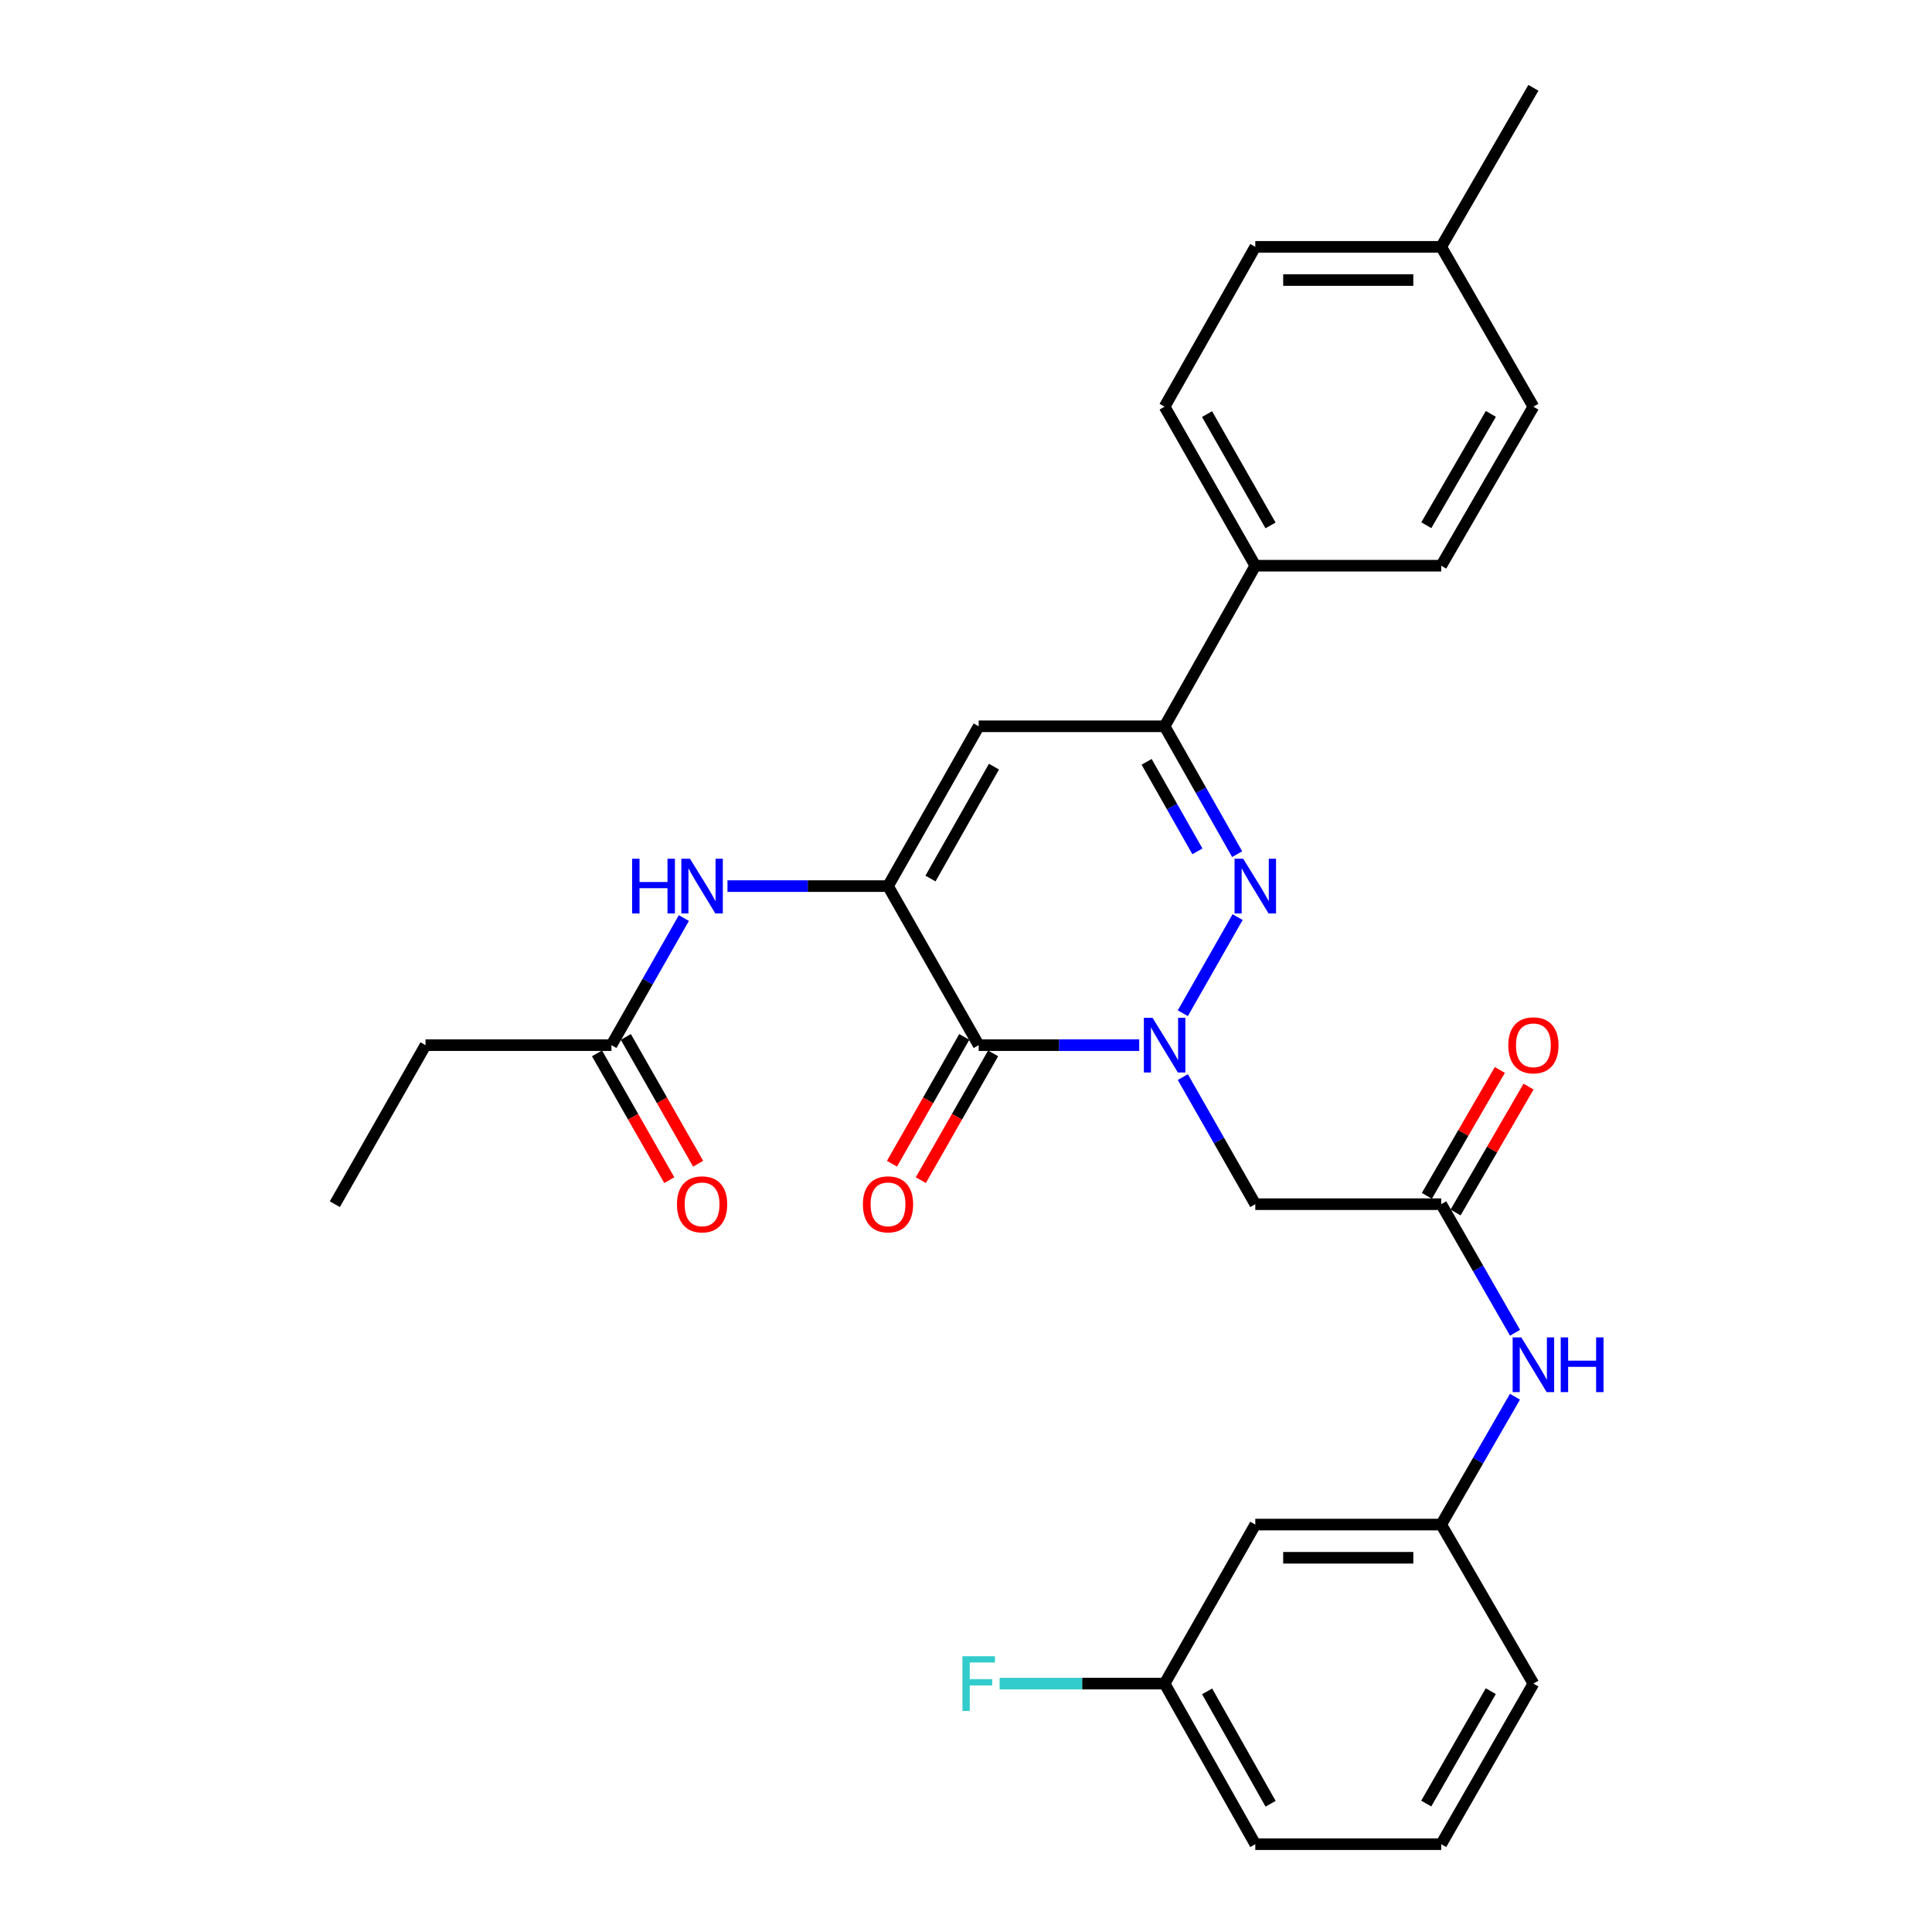 <?xml version='1.0' encoding='iso-8859-1'?>
<svg version='1.1' baseProfile='full'
              xmlns='http://www.w3.org/2000/svg'
                      xmlns:rdkit='http://www.rdkit.org/xml'
                      xmlns:xlink='http://www.w3.org/1999/xlink'
                  xml:space='preserve'
width='1000px' height='1000px' viewBox='0 0 1000 1000'>
<!-- END OF HEADER -->
<rect style='opacity:1.0;fill:#FFFFFF;stroke:none' width='1000' height='1000' x='0' y='0'> </rect>
<path class='bond-0' d='M 589.656,540.97 L 548.114,540.97' style='fill:none;fill-rule:evenodd;stroke:#0000FF;stroke-width:6px;stroke-linecap:butt;stroke-linejoin:miter;stroke-opacity:1' />
<path class='bond-0' d='M 548.114,540.97 L 506.572,540.97' style='fill:none;fill-rule:evenodd;stroke:#000000;stroke-width:6px;stroke-linecap:butt;stroke-linejoin:miter;stroke-opacity:1' />
<path class='bond-1' d='M 612.226,524.441 L 640.585,474.702' style='fill:none;fill-rule:evenodd;stroke:#0000FF;stroke-width:6px;stroke-linecap:butt;stroke-linejoin:miter;stroke-opacity:1' />
<path class='bond-5' d='M 612.227,557.499 L 630.982,590.391' style='fill:none;fill-rule:evenodd;stroke:#0000FF;stroke-width:6px;stroke-linecap:butt;stroke-linejoin:miter;stroke-opacity:1' />
<path class='bond-5' d='M 630.982,590.391 L 649.738,623.282' style='fill:none;fill-rule:evenodd;stroke:#000000;stroke-width:6px;stroke-linecap:butt;stroke-linejoin:miter;stroke-opacity:1' />
<path class='bond-2' d='M 506.572,540.97 L 459.636,458.648' style='fill:none;fill-rule:evenodd;stroke:#000000;stroke-width:6px;stroke-linecap:butt;stroke-linejoin:miter;stroke-opacity:1' />
<path class='bond-11' d='M 499.109,536.714 L 480.399,569.526' style='fill:none;fill-rule:evenodd;stroke:#000000;stroke-width:6px;stroke-linecap:butt;stroke-linejoin:miter;stroke-opacity:1' />
<path class='bond-11' d='M 480.399,569.526 L 461.689,602.338' style='fill:none;fill-rule:evenodd;stroke:#FF0000;stroke-width:6px;stroke-linecap:butt;stroke-linejoin:miter;stroke-opacity:1' />
<path class='bond-11' d='M 514.035,545.226 L 495.325,578.037' style='fill:none;fill-rule:evenodd;stroke:#000000;stroke-width:6px;stroke-linecap:butt;stroke-linejoin:miter;stroke-opacity:1' />
<path class='bond-11' d='M 495.325,578.037 L 476.615,610.849' style='fill:none;fill-rule:evenodd;stroke:#FF0000;stroke-width:6px;stroke-linecap:butt;stroke-linejoin:miter;stroke-opacity:1' />
<path class='bond-4' d='M 640.354,442.11 L 621.578,409.018' style='fill:none;fill-rule:evenodd;stroke:#0000FF;stroke-width:6px;stroke-linecap:butt;stroke-linejoin:miter;stroke-opacity:1' />
<path class='bond-4' d='M 621.578,409.018 L 602.802,375.925' style='fill:none;fill-rule:evenodd;stroke:#000000;stroke-width:6px;stroke-linecap:butt;stroke-linejoin:miter;stroke-opacity:1' />
<path class='bond-4' d='M 619.777,440.662 L 606.634,417.497' style='fill:none;fill-rule:evenodd;stroke:#0000FF;stroke-width:6px;stroke-linecap:butt;stroke-linejoin:miter;stroke-opacity:1' />
<path class='bond-4' d='M 606.634,417.497 L 593.49,394.332' style='fill:none;fill-rule:evenodd;stroke:#000000;stroke-width:6px;stroke-linecap:butt;stroke-linejoin:miter;stroke-opacity:1' />
<path class='bond-6' d='M 459.636,458.648 L 418.089,458.648' style='fill:none;fill-rule:evenodd;stroke:#000000;stroke-width:6px;stroke-linecap:butt;stroke-linejoin:miter;stroke-opacity:1' />
<path class='bond-6' d='M 418.089,458.648 L 376.542,458.648' style='fill:none;fill-rule:evenodd;stroke:#0000FF;stroke-width:6px;stroke-linecap:butt;stroke-linejoin:miter;stroke-opacity:1' />
<path class='bond-29' d='M 459.636,458.648 L 506.572,375.925' style='fill:none;fill-rule:evenodd;stroke:#000000;stroke-width:6px;stroke-linecap:butt;stroke-linejoin:miter;stroke-opacity:1' />
<path class='bond-29' d='M 481.62,454.719 L 514.476,396.813' style='fill:none;fill-rule:evenodd;stroke:#000000;stroke-width:6px;stroke-linecap:butt;stroke-linejoin:miter;stroke-opacity:1' />
<path class='bond-3' d='M 506.572,375.925 L 602.802,375.925' style='fill:none;fill-rule:evenodd;stroke:#000000;stroke-width:6px;stroke-linecap:butt;stroke-linejoin:miter;stroke-opacity:1' />
<path class='bond-10' d='M 602.802,375.925 L 649.738,292.811' style='fill:none;fill-rule:evenodd;stroke:#000000;stroke-width:6px;stroke-linecap:butt;stroke-linejoin:miter;stroke-opacity:1' />
<path class='bond-7' d='M 649.738,623.282 L 745.968,623.282' style='fill:none;fill-rule:evenodd;stroke:#000000;stroke-width:6px;stroke-linecap:butt;stroke-linejoin:miter;stroke-opacity:1' />
<path class='bond-8' d='M 353.974,475.177 L 335.222,508.074' style='fill:none;fill-rule:evenodd;stroke:#0000FF;stroke-width:6px;stroke-linecap:butt;stroke-linejoin:miter;stroke-opacity:1' />
<path class='bond-8' d='M 335.222,508.074 L 316.47,540.97' style='fill:none;fill-rule:evenodd;stroke:#000000;stroke-width:6px;stroke-linecap:butt;stroke-linejoin:miter;stroke-opacity:1' />
<path class='bond-9' d='M 745.968,623.282 L 765.074,656.561' style='fill:none;fill-rule:evenodd;stroke:#000000;stroke-width:6px;stroke-linecap:butt;stroke-linejoin:miter;stroke-opacity:1' />
<path class='bond-9' d='M 765.074,656.561 L 784.181,689.84' style='fill:none;fill-rule:evenodd;stroke:#0000FF;stroke-width:6px;stroke-linecap:butt;stroke-linejoin:miter;stroke-opacity:1' />
<path class='bond-13' d='M 753.4,627.591 L 772.292,595.004' style='fill:none;fill-rule:evenodd;stroke:#000000;stroke-width:6px;stroke-linecap:butt;stroke-linejoin:miter;stroke-opacity:1' />
<path class='bond-13' d='M 772.292,595.004 L 791.183,562.417' style='fill:none;fill-rule:evenodd;stroke:#FF0000;stroke-width:6px;stroke-linecap:butt;stroke-linejoin:miter;stroke-opacity:1' />
<path class='bond-13' d='M 738.535,618.973 L 757.427,586.387' style='fill:none;fill-rule:evenodd;stroke:#000000;stroke-width:6px;stroke-linecap:butt;stroke-linejoin:miter;stroke-opacity:1' />
<path class='bond-13' d='M 757.427,586.387 L 776.318,553.8' style='fill:none;fill-rule:evenodd;stroke:#FF0000;stroke-width:6px;stroke-linecap:butt;stroke-linejoin:miter;stroke-opacity:1' />
<path class='bond-15' d='M 309.007,545.225 L 327.713,578.037' style='fill:none;fill-rule:evenodd;stroke:#000000;stroke-width:6px;stroke-linecap:butt;stroke-linejoin:miter;stroke-opacity:1' />
<path class='bond-15' d='M 327.713,578.037 L 346.419,610.848' style='fill:none;fill-rule:evenodd;stroke:#FF0000;stroke-width:6px;stroke-linecap:butt;stroke-linejoin:miter;stroke-opacity:1' />
<path class='bond-15' d='M 323.933,536.715 L 342.639,569.527' style='fill:none;fill-rule:evenodd;stroke:#000000;stroke-width:6px;stroke-linecap:butt;stroke-linejoin:miter;stroke-opacity:1' />
<path class='bond-15' d='M 342.639,569.527 L 361.346,602.339' style='fill:none;fill-rule:evenodd;stroke:#FF0000;stroke-width:6px;stroke-linecap:butt;stroke-linejoin:miter;stroke-opacity:1' />
<path class='bond-24' d='M 316.47,540.97 L 220.25,540.97' style='fill:none;fill-rule:evenodd;stroke:#000000;stroke-width:6px;stroke-linecap:butt;stroke-linejoin:miter;stroke-opacity:1' />
<path class='bond-12' d='M 784.141,722.944 L 765.054,756.031' style='fill:none;fill-rule:evenodd;stroke:#0000FF;stroke-width:6px;stroke-linecap:butt;stroke-linejoin:miter;stroke-opacity:1' />
<path class='bond-12' d='M 765.054,756.031 L 745.968,789.119' style='fill:none;fill-rule:evenodd;stroke:#000000;stroke-width:6px;stroke-linecap:butt;stroke-linejoin:miter;stroke-opacity:1' />
<path class='bond-16' d='M 649.738,292.811 L 602.802,210.499' style='fill:none;fill-rule:evenodd;stroke:#000000;stroke-width:6px;stroke-linecap:butt;stroke-linejoin:miter;stroke-opacity:1' />
<path class='bond-16' d='M 657.623,271.953 L 624.768,214.335' style='fill:none;fill-rule:evenodd;stroke:#000000;stroke-width:6px;stroke-linecap:butt;stroke-linejoin:miter;stroke-opacity:1' />
<path class='bond-17' d='M 649.738,292.811 L 745.968,292.811' style='fill:none;fill-rule:evenodd;stroke:#000000;stroke-width:6px;stroke-linecap:butt;stroke-linejoin:miter;stroke-opacity:1' />
<path class='bond-14' d='M 745.968,789.119 L 649.738,789.119' style='fill:none;fill-rule:evenodd;stroke:#000000;stroke-width:6px;stroke-linecap:butt;stroke-linejoin:miter;stroke-opacity:1' />
<path class='bond-14' d='M 731.533,806.301 L 664.172,806.301' style='fill:none;fill-rule:evenodd;stroke:#000000;stroke-width:6px;stroke-linecap:butt;stroke-linejoin:miter;stroke-opacity:1' />
<path class='bond-25' d='M 745.968,789.119 L 793.686,871.431' style='fill:none;fill-rule:evenodd;stroke:#000000;stroke-width:6px;stroke-linecap:butt;stroke-linejoin:miter;stroke-opacity:1' />
<path class='bond-18' d='M 649.738,789.119 L 602.802,871.431' style='fill:none;fill-rule:evenodd;stroke:#000000;stroke-width:6px;stroke-linecap:butt;stroke-linejoin:miter;stroke-opacity:1' />
<path class='bond-20' d='M 602.802,210.499 L 649.738,127.767' style='fill:none;fill-rule:evenodd;stroke:#000000;stroke-width:6px;stroke-linecap:butt;stroke-linejoin:miter;stroke-opacity:1' />
<path class='bond-19' d='M 745.968,292.811 L 793.686,210.499' style='fill:none;fill-rule:evenodd;stroke:#000000;stroke-width:6px;stroke-linecap:butt;stroke-linejoin:miter;stroke-opacity:1' />
<path class='bond-19' d='M 738.261,271.847 L 771.664,214.228' style='fill:none;fill-rule:evenodd;stroke:#000000;stroke-width:6px;stroke-linecap:butt;stroke-linejoin:miter;stroke-opacity:1' />
<path class='bond-22' d='M 602.802,871.431 L 560.1,871.431' style='fill:none;fill-rule:evenodd;stroke:#000000;stroke-width:6px;stroke-linecap:butt;stroke-linejoin:miter;stroke-opacity:1' />
<path class='bond-22' d='M 560.1,871.431 L 517.398,871.431' style='fill:none;fill-rule:evenodd;stroke:#33CCCC;stroke-width:6px;stroke-linecap:butt;stroke-linejoin:miter;stroke-opacity:1' />
<path class='bond-31' d='M 602.802,871.431 L 649.738,954.545' style='fill:none;fill-rule:evenodd;stroke:#000000;stroke-width:6px;stroke-linecap:butt;stroke-linejoin:miter;stroke-opacity:1' />
<path class='bond-31' d='M 624.804,875.45 L 657.659,933.629' style='fill:none;fill-rule:evenodd;stroke:#000000;stroke-width:6px;stroke-linecap:butt;stroke-linejoin:miter;stroke-opacity:1' />
<path class='bond-21' d='M 793.686,210.499 L 745.968,127.767' style='fill:none;fill-rule:evenodd;stroke:#000000;stroke-width:6px;stroke-linecap:butt;stroke-linejoin:miter;stroke-opacity:1' />
<path class='bond-30' d='M 649.738,127.767 L 745.968,127.767' style='fill:none;fill-rule:evenodd;stroke:#000000;stroke-width:6px;stroke-linecap:butt;stroke-linejoin:miter;stroke-opacity:1' />
<path class='bond-30' d='M 664.172,144.949 L 731.533,144.949' style='fill:none;fill-rule:evenodd;stroke:#000000;stroke-width:6px;stroke-linecap:butt;stroke-linejoin:miter;stroke-opacity:1' />
<path class='bond-27' d='M 745.968,127.767 L 793.686,45.455' style='fill:none;fill-rule:evenodd;stroke:#000000;stroke-width:6px;stroke-linecap:butt;stroke-linejoin:miter;stroke-opacity:1' />
<path class='bond-23' d='M 745.968,954.545 L 793.686,871.431' style='fill:none;fill-rule:evenodd;stroke:#000000;stroke-width:6px;stroke-linecap:butt;stroke-linejoin:miter;stroke-opacity:1' />
<path class='bond-23' d='M 738.224,933.523 L 771.628,875.343' style='fill:none;fill-rule:evenodd;stroke:#000000;stroke-width:6px;stroke-linecap:butt;stroke-linejoin:miter;stroke-opacity:1' />
<path class='bond-26' d='M 745.968,954.545 L 649.738,954.545' style='fill:none;fill-rule:evenodd;stroke:#000000;stroke-width:6px;stroke-linecap:butt;stroke-linejoin:miter;stroke-opacity:1' />
<path class='bond-28' d='M 220.25,540.97 L 173.314,623.282' style='fill:none;fill-rule:evenodd;stroke:#000000;stroke-width:6px;stroke-linecap:butt;stroke-linejoin:miter;stroke-opacity:1' />
<path  class='atom-0' d='M 596.542 526.81
L 605.822 541.81
Q 606.742 543.29, 608.222 545.97
Q 609.702 548.65, 609.782 548.81
L 609.782 526.81
L 613.542 526.81
L 613.542 555.13
L 609.662 555.13
L 599.702 538.73
Q 598.542 536.81, 597.302 534.61
Q 596.102 532.41, 595.742 531.73
L 595.742 555.13
L 592.062 555.13
L 592.062 526.81
L 596.542 526.81
' fill='#0000FF'/>
<path  class='atom-2' d='M 643.478 444.488
L 652.758 459.488
Q 653.678 460.968, 655.158 463.648
Q 656.638 466.328, 656.718 466.488
L 656.718 444.488
L 660.478 444.488
L 660.478 472.808
L 656.598 472.808
L 646.638 456.408
Q 645.478 454.488, 644.238 452.288
Q 643.038 450.088, 642.678 449.408
L 642.678 472.808
L 638.998 472.808
L 638.998 444.488
L 643.478 444.488
' fill='#0000FF'/>
<path  class='atom-7' d='M 327.176 444.488
L 331.016 444.488
L 331.016 456.528
L 345.496 456.528
L 345.496 444.488
L 349.336 444.488
L 349.336 472.808
L 345.496 472.808
L 345.496 459.728
L 331.016 459.728
L 331.016 472.808
L 327.176 472.808
L 327.176 444.488
' fill='#0000FF'/>
<path  class='atom-7' d='M 357.136 444.488
L 366.416 459.488
Q 367.336 460.968, 368.816 463.648
Q 370.296 466.328, 370.376 466.488
L 370.376 444.488
L 374.136 444.488
L 374.136 472.808
L 370.256 472.808
L 360.296 456.408
Q 359.136 454.488, 357.896 452.288
Q 356.696 450.088, 356.336 449.408
L 356.336 472.808
L 352.656 472.808
L 352.656 444.488
L 357.136 444.488
' fill='#0000FF'/>
<path  class='atom-10' d='M 787.426 692.236
L 796.706 707.236
Q 797.626 708.716, 799.106 711.396
Q 800.586 714.076, 800.666 714.236
L 800.666 692.236
L 804.426 692.236
L 804.426 720.556
L 800.546 720.556
L 790.586 704.156
Q 789.426 702.236, 788.186 700.036
Q 786.986 697.836, 786.626 697.156
L 786.626 720.556
L 782.946 720.556
L 782.946 692.236
L 787.426 692.236
' fill='#0000FF'/>
<path  class='atom-10' d='M 807.826 692.236
L 811.666 692.236
L 811.666 704.276
L 826.146 704.276
L 826.146 692.236
L 829.986 692.236
L 829.986 720.556
L 826.146 720.556
L 826.146 707.476
L 811.666 707.476
L 811.666 720.556
L 807.826 720.556
L 807.826 692.236
' fill='#0000FF'/>
<path  class='atom-12' d='M 446.636 623.362
Q 446.636 616.562, 449.996 612.762
Q 453.356 608.962, 459.636 608.962
Q 465.916 608.962, 469.276 612.762
Q 472.636 616.562, 472.636 623.362
Q 472.636 630.242, 469.236 634.162
Q 465.836 638.042, 459.636 638.042
Q 453.396 638.042, 449.996 634.162
Q 446.636 630.282, 446.636 623.362
M 459.636 634.842
Q 463.956 634.842, 466.276 631.962
Q 468.636 629.042, 468.636 623.362
Q 468.636 617.802, 466.276 615.002
Q 463.956 612.162, 459.636 612.162
Q 455.316 612.162, 452.956 614.962
Q 450.636 617.762, 450.636 623.362
Q 450.636 629.082, 452.956 631.962
Q 455.316 634.842, 459.636 634.842
' fill='#FF0000'/>
<path  class='atom-14' d='M 780.686 541.05
Q 780.686 534.25, 784.046 530.45
Q 787.406 526.65, 793.686 526.65
Q 799.966 526.65, 803.326 530.45
Q 806.686 534.25, 806.686 541.05
Q 806.686 547.93, 803.286 551.85
Q 799.886 555.73, 793.686 555.73
Q 787.446 555.73, 784.046 551.85
Q 780.686 547.97, 780.686 541.05
M 793.686 552.53
Q 798.006 552.53, 800.326 549.65
Q 802.686 546.73, 802.686 541.05
Q 802.686 535.49, 800.326 532.69
Q 798.006 529.85, 793.686 529.85
Q 789.366 529.85, 787.006 532.65
Q 784.686 535.45, 784.686 541.05
Q 784.686 546.77, 787.006 549.65
Q 789.366 552.53, 793.686 552.53
' fill='#FF0000'/>
<path  class='atom-16' d='M 350.396 623.362
Q 350.396 616.562, 353.756 612.762
Q 357.116 608.962, 363.396 608.962
Q 369.676 608.962, 373.036 612.762
Q 376.396 616.562, 376.396 623.362
Q 376.396 630.242, 372.996 634.162
Q 369.596 638.042, 363.396 638.042
Q 357.156 638.042, 353.756 634.162
Q 350.396 630.282, 350.396 623.362
M 363.396 634.842
Q 367.716 634.842, 370.036 631.962
Q 372.396 629.042, 372.396 623.362
Q 372.396 617.802, 370.036 615.002
Q 367.716 612.162, 363.396 612.162
Q 359.076 612.162, 356.716 614.962
Q 354.396 617.762, 354.396 623.362
Q 354.396 629.082, 356.716 631.962
Q 359.076 634.842, 363.396 634.842
' fill='#FF0000'/>
<path  class='atom-23' d='M 498.152 857.271
L 514.992 857.271
L 514.992 860.511
L 501.952 860.511
L 501.952 869.111
L 513.552 869.111
L 513.552 872.391
L 501.952 872.391
L 501.952 885.591
L 498.152 885.591
L 498.152 857.271
' fill='#33CCCC'/>
</svg>
